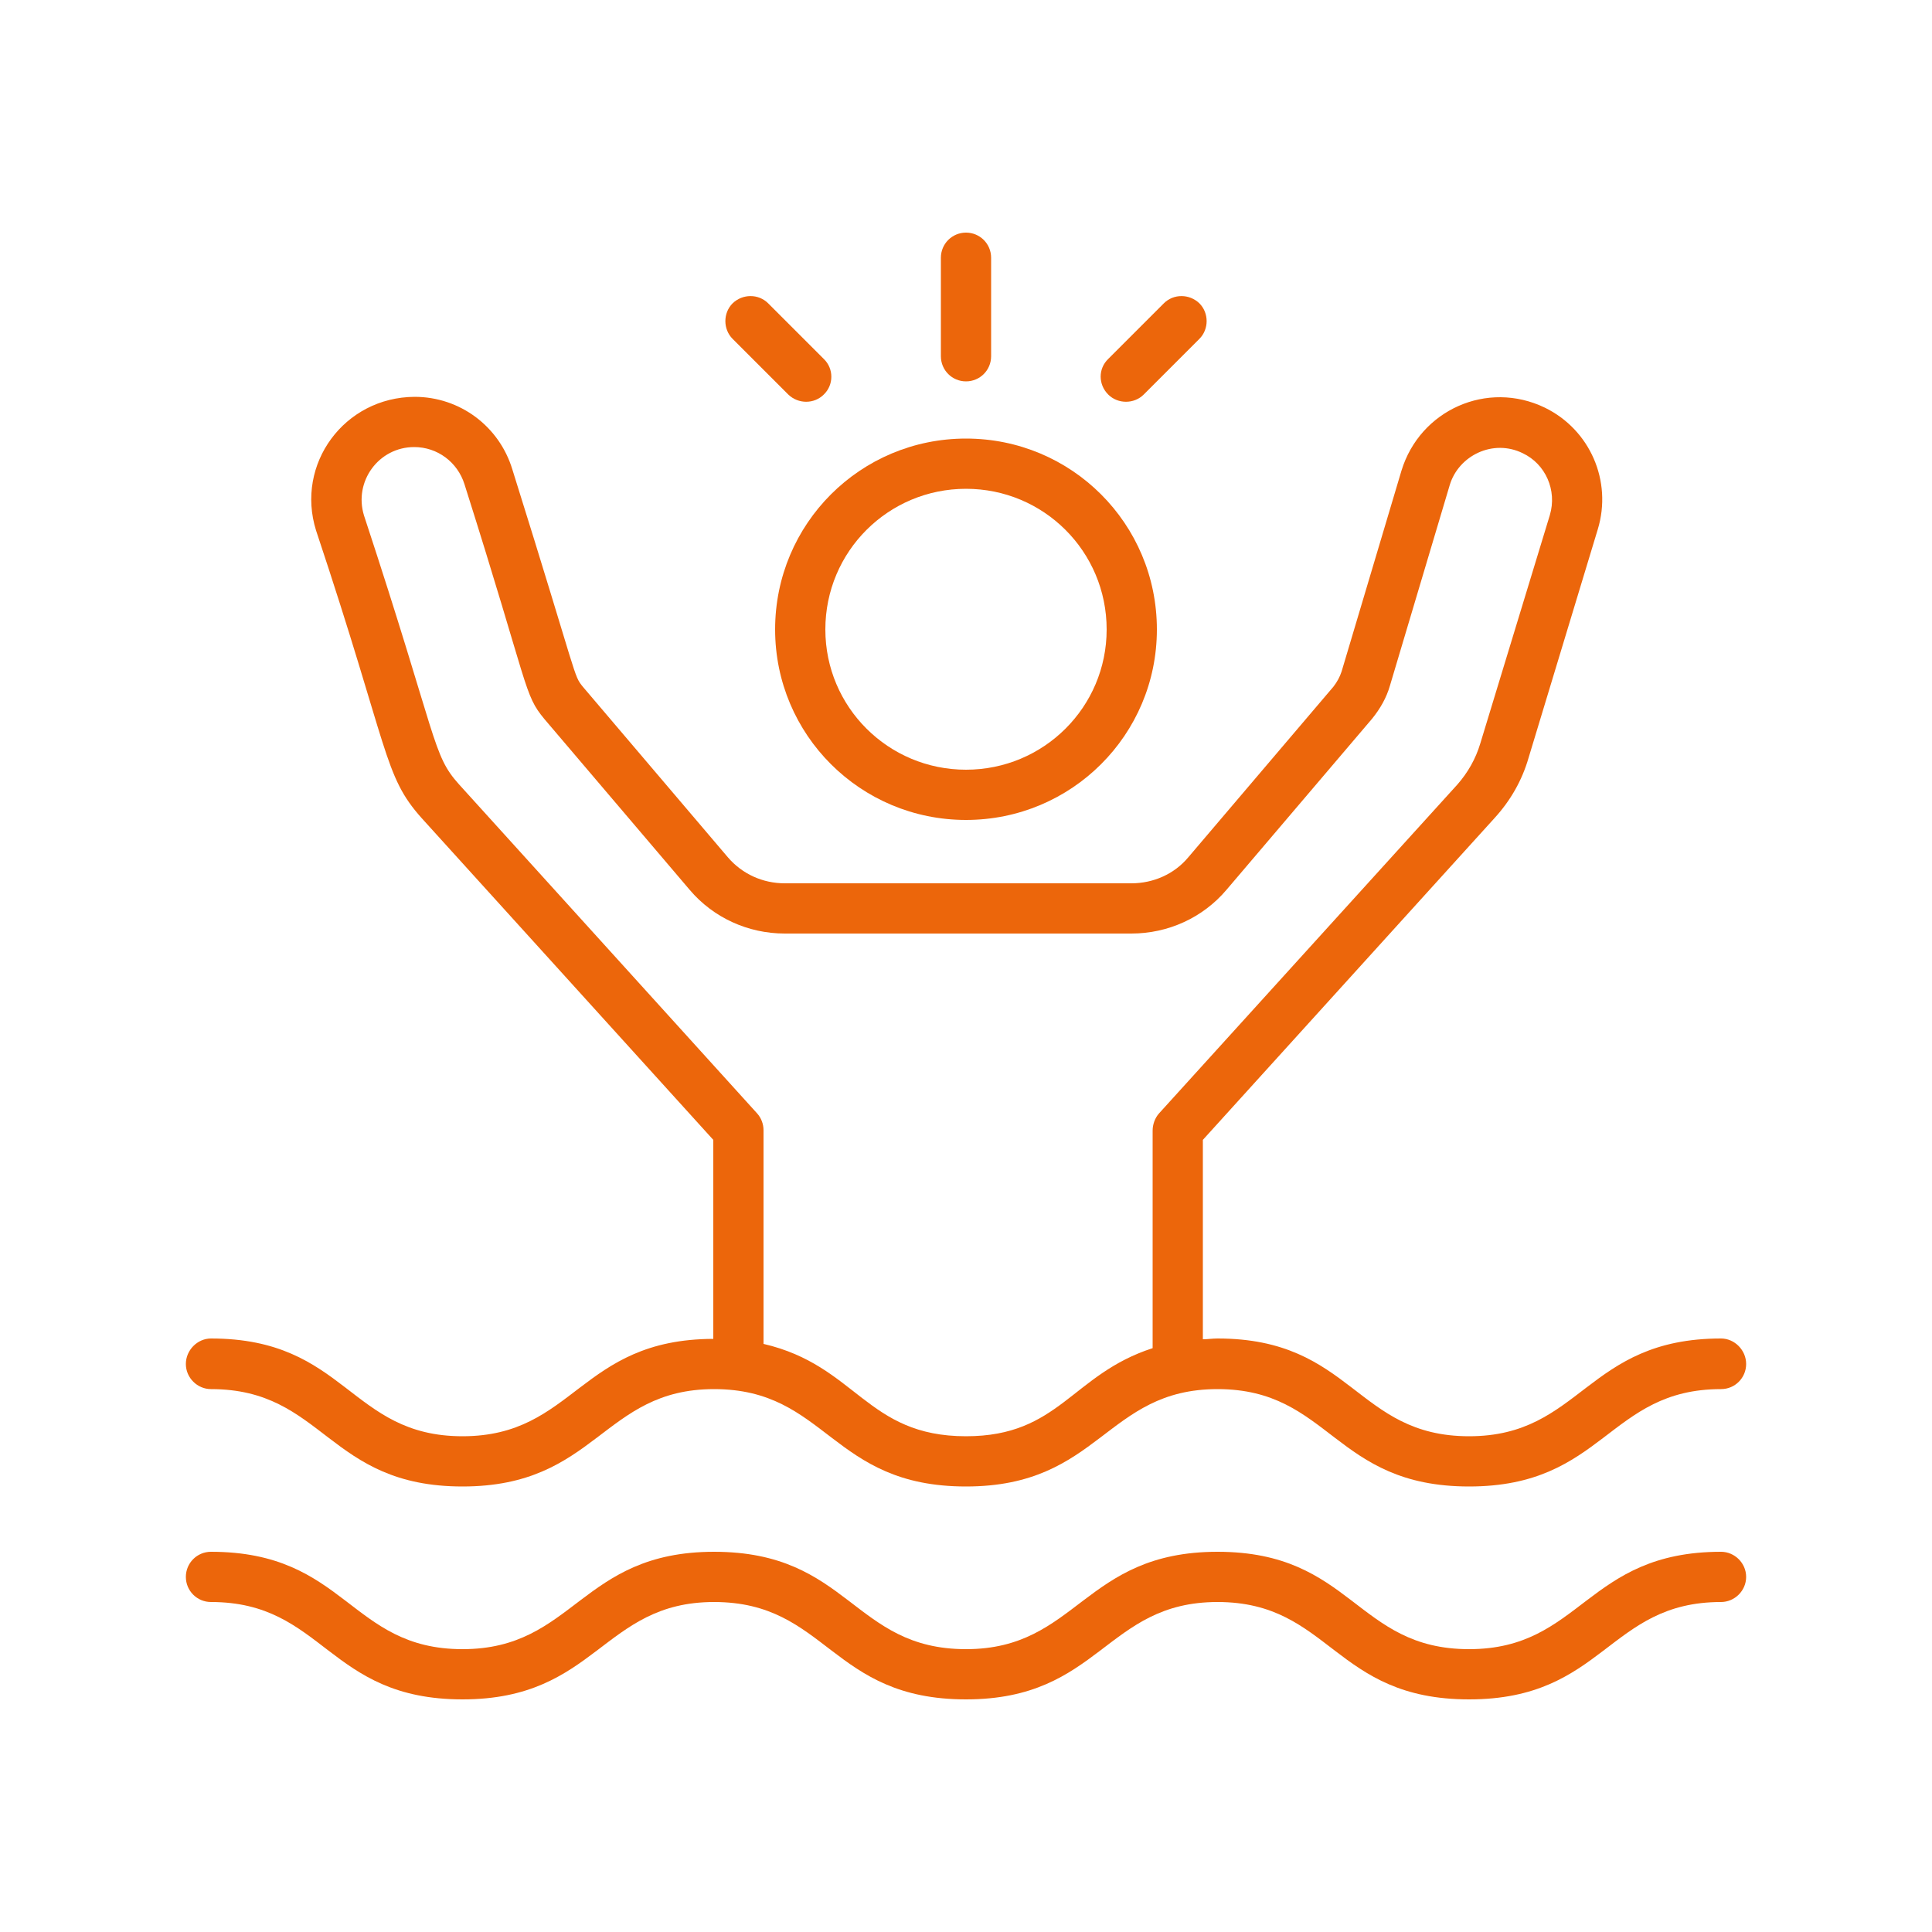 <?xml version="1.0" encoding="UTF-8"?> <svg xmlns="http://www.w3.org/2000/svg" version="1.2" viewBox="0 0 500 500" width="500" height="500"><title>58-svg</title><style> .s0 { fill: #ec660b } </style><g id="Layer"><path id="Layer" class="s0" d="m451.9 408.1c0 3.6-3 6.5-6.5 6.5-29.2 0-30.3 25.2-65.2 25.2-35 0-35.9-25.2-65.1-25.2-29 0-30.4 25.2-65.1 25.2-35 0-35.9-25.2-65.2-25.2-28.9 0-30.4 25.2-65.1 25.2-34.9 0-35.8-25.2-65.1-25.2-3.6 0-6.5-2.9-6.5-6.5 0-3.6 2.9-6.5 6.5-6.5 35 0 35.9 25.2 65.1 25.2 29 0 30.5-25.2 65.1-25.2 35 0 35.9 25.2 65.2 25.2 28.9 0 30.4-25.2 65.1-25.2 34.9 0 35.8 25.2 65.1 25.2 29.1 0 30.3-25.2 65.2-25.2 3.5 0 6.5 2.9 6.5 6.5z"></path><path id="Layer" fill-rule="evenodd" class="s0" d="m451.9 353c0 3.6-2.9 6.5-6.5 6.5-29.2 0-30.3 25.2-65.2 25.2-35 0-35.9-25.2-65.1-25.2-29 0-30.4 25.2-65.1 25.2-35 0-35.9-25.2-65.2-25.2-28.9 0-30.4 25.2-65.1 25.2-34.9 0-35.8-25.2-65.1-25.2-3.5 0-6.5-2.9-6.5-6.5 0-3.6 3-6.6 6.5-6.6 35 0 35.9 25.3 65.1 25.3 29 0 30.3-25.1 64.9-25.2v-51.5l-75.5-83.3c-9.9-11.1-8.2-17.1-27.3-74.4-5.4-17.2 7.3-34.5 25.5-34.6 11.7 0 21.9 7.6 25.3 18.8 17.3 55.2 15.7 53.1 18.3 56.3l37.5 44.1c3.7 4.3 9 6.7 14.7 6.7h89.7c5.7 0 11.1-2.4 14.7-6.7l37.6-44.2q1.4-1.8 2.1-3.9l15.5-52c4.8-15.7 22.2-23.5 37.1-16.3 11.7 5.7 17.5 19 13.7 31.5l-17.9 59.1c-1.7 5.9-4.7 11.1-8.8 15.6l-75.5 83.3v51.6c1.3 0 2.4-0.2 3.8-0.2 34.9 0 35.8 25.3 65.1 25.3 29.1 0 30.3-25.3 65.2-25.3 3.5 0 6.5 3 6.5 6.6zm-153.6-4.1v-56.3c0-1.6 0.6-3.3 1.7-4.5l77.2-85.1c2.7-3.1 4.7-6.6 5.9-10.6l18-59.1c1.9-6.4-1.1-13.2-7-16-7.7-3.8-16.6 0.6-18.9 8.2l-15.5 52c-0.9 3.1-2.5 5.9-4.6 8.5l-37.7 44.3c-6.1 7.2-15.1 11.3-24.6 11.3h-89.7c-9.5 0-18.5-4.1-24.6-11.3l-37.6-44.2c-5.4-6.5-3.8-7.5-20.7-60.8-1.8-5.7-7-9.6-13-9.6-9.2 0-15.7 8.9-13 17.7 19.3 58.6 17.6 61.8 24.6 69.6l77.1 85.1c1.1 1.2 1.7 2.8 1.7 4.4v55.3c24.1 5.6 26.6 23.9 52.4 23.9 24.2 0 27.3-16 48.3-22.8z"></path><path id="Layer" fill-rule="evenodd" class="s0" d="m250 212.2c-27.3 0-49.4-22-49.4-49.3 0-27.4 22.1-49.4 49.4-49.4 27.3 0 49.4 22 49.4 49.4 0 27.3-22.1 49.3-49.4 49.3zm36.4-49.3c0-20.2-16.3-36.4-36.4-36.4-20.1 0-36.4 16.2-36.4 36.4 0 20.1 16.3 36.3 36.4 36.3 20.1 0 36.4-16.2 36.4-36.3z"></path><path id="Layer" class="s0" d="m213.2 92.9c2.6 2.5 2.6 6.7 0 9.2-2.5 2.5-6.6 2.5-9.2 0l-14.4-14.4c-2.5-2.5-2.5-6.7 0-9.2 2.6-2.5 6.7-2.5 9.2 0z"></path><path id="Layer" class="s0" d="m250 98.7c-3.6 0-6.5-2.9-6.5-6.5v-25.5c0-3.6 2.9-6.5 6.5-6.5 3.6 0 6.5 2.9 6.5 6.5v25.5c0 3.6-2.9 6.5-6.5 6.5z"></path><path id="Layer" class="s0" d="m286.8 102.1c-2.6-2.6-2.6-6.7 0-9.2l14.4-14.4c2.5-2.5 6.6-2.5 9.2 0 2.5 2.5 2.5 6.7 0 9.2l-14.4 14.4c-2.5 2.5-6.7 2.5-9.2 0z"></path></g></svg> 